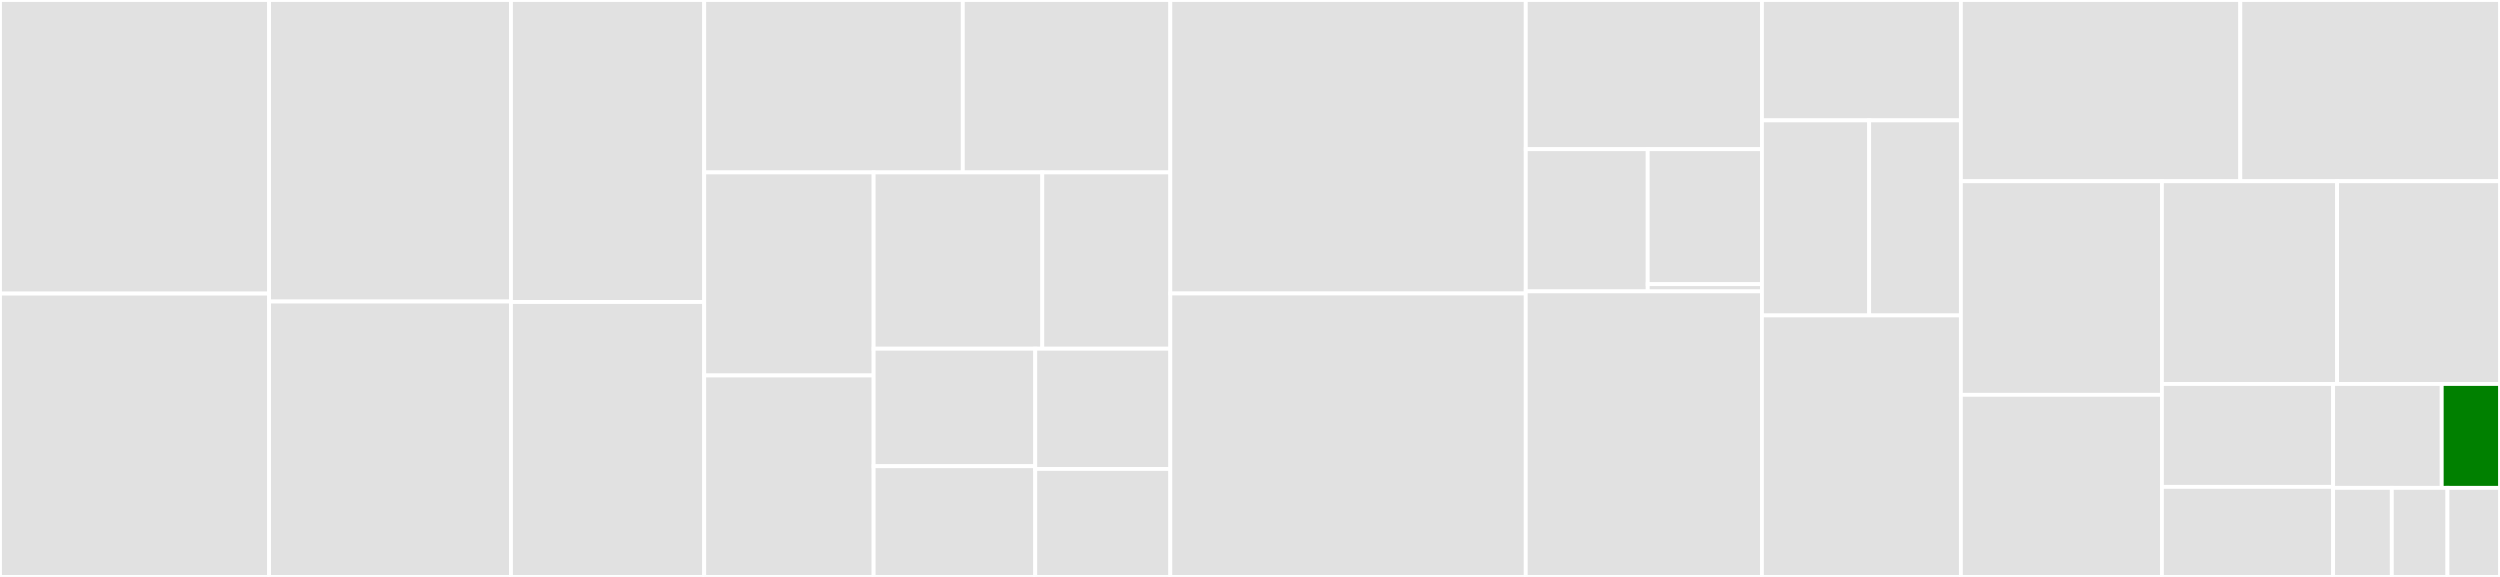 <svg baseProfile="full" width="650" height="150" viewBox="0 0 650 150" version="1.1"
xmlns="http://www.w3.org/2000/svg" xmlns:ev="http://www.w3.org/2001/xml-events"
xmlns:xlink="http://www.w3.org/1999/xlink">

<rect x="0" y="0" width="650" height="150" fill="#333333" stroke="none"/>

<style>rect.s{mask:url(#mask);}</style>
<defs>
  <pattern id="white" width="4" height="4" patternUnits="userSpaceOnUse" patternTransform="rotate(45)">
    <rect width="2" height="2" transform="translate(0,0)" fill="white"></rect>
  </pattern>
  <mask id="mask">
    <rect x="0" y="0" width="100%" height="100%" fill="url(#white)"></rect>
  </mask>
</defs>

<rect x="0" y="0" width="69.962" height="76.33" fill="#e1e1e1" stroke="white" stroke-width="1" class=" tooltipped" data-content="extensions/label.py"><title>extensions/label.py</title></rect>
<rect x="0" y="76.33" width="69.962" height="73.67" fill="#e1e1e1" stroke="white" stroke-width="1" class=" tooltipped" data-content="extensions/raster.py"><title>extensions/raster.py</title></rect>
<rect x="69.962" y="0" width="62.891" height="78.402" fill="#e1e1e1" stroke="white" stroke-width="1" class=" tooltipped" data-content="extensions/datacube.py"><title>extensions/datacube.py</title></rect>
<rect x="69.962" y="78.402" width="62.891" height="71.598" fill="#e1e1e1" stroke="white" stroke-width="1" class=" tooltipped" data-content="extensions/pointcloud.py"><title>extensions/pointcloud.py</title></rect>
<rect x="132.853" y="0" width="50.239" height="78.519" fill="#e1e1e1" stroke="white" stroke-width="1" class=" tooltipped" data-content="extensions/eo.py"><title>extensions/eo.py</title></rect>
<rect x="132.853" y="78.519" width="50.239" height="71.481" fill="#e1e1e1" stroke="white" stroke-width="1" class=" tooltipped" data-content="extensions/sar.py"><title>extensions/sar.py</title></rect>
<rect x="183.092" y="0" width="67.237" height="44.831" fill="#e1e1e1" stroke="white" stroke-width="1" class=" tooltipped" data-content="extensions/scientific.py"><title>extensions/scientific.py</title></rect>
<rect x="250.329" y="0" width="53.956" height="44.831" fill="#e1e1e1" stroke="white" stroke-width="1" class=" tooltipped" data-content="extensions/file.py"><title>extensions/file.py</title></rect>
<rect x="183.092" y="44.831" width="44.054" height="52.796" fill="#e1e1e1" stroke="white" stroke-width="1" class=" tooltipped" data-content="extensions/projection.py"><title>extensions/projection.py</title></rect>
<rect x="183.092" y="97.627" width="44.054" height="52.373" fill="#e1e1e1" stroke="white" stroke-width="1" class=" tooltipped" data-content="extensions/view.py"><title>extensions/view.py</title></rect>
<rect x="227.146" y="44.831" width="43.847" height="45.83" fill="#e1e1e1" stroke="white" stroke-width="1" class=" tooltipped" data-content="extensions/version.py"><title>extensions/version.py</title></rect>
<rect x="270.993" y="44.831" width="33.291" height="45.83" fill="#e1e1e1" stroke="white" stroke-width="1" class=" tooltipped" data-content="extensions/item_assets.py"><title>extensions/item_assets.py</title></rect>
<rect x="227.146" y="90.662" width="42.019" height="30.555" fill="#e1e1e1" stroke="white" stroke-width="1" class=" tooltipped" data-content="extensions/timestamps.py"><title>extensions/timestamps.py</title></rect>
<rect x="227.146" y="121.216" width="42.019" height="28.784" fill="#e1e1e1" stroke="white" stroke-width="1" class=" tooltipped" data-content="extensions/sat.py"><title>extensions/sat.py</title></rect>
<rect x="269.164" y="90.662" width="35.12" height="31.259" fill="#e1e1e1" stroke="white" stroke-width="1" class=" tooltipped" data-content="extensions/hooks.py"><title>extensions/hooks.py</title></rect>
<rect x="269.164" y="121.92" width="35.12" height="28.08" fill="#e1e1e1" stroke="white" stroke-width="1" class=" tooltipped" data-content="extensions/base.py"><title>extensions/base.py</title></rect>
<rect x="304.284" y="0" width="92.414" height="76.309" fill="#e1e1e1" stroke="white" stroke-width="1" class=" tooltipped" data-content="catalog.py"><title>catalog.py</title></rect>
<rect x="304.284" y="76.309" width="92.414" height="73.691" fill="#e1e1e1" stroke="white" stroke-width="1" class=" tooltipped" data-content="item.py"><title>item.py</title></rect>
<rect x="396.698" y="0" width="61.403" height="38.788" fill="#e1e1e1" stroke="white" stroke-width="1" class=" tooltipped" data-content="serialization/identify.py"><title>serialization/identify.py</title></rect>
<rect x="396.698" y="38.788" width="31.708" height="36.97" fill="#e1e1e1" stroke="white" stroke-width="1" class=" tooltipped" data-content="serialization/migrate.py"><title>serialization/migrate.py</title></rect>
<rect x="428.406" y="38.788" width="29.695" height="35.09" fill="#e1e1e1" stroke="white" stroke-width="1" class=" tooltipped" data-content="serialization/common_properties.py"><title>serialization/common_properties.py</title></rect>
<rect x="428.406" y="73.878" width="29.695" height="1.88" fill="#e1e1e1" stroke="white" stroke-width="1" class=" tooltipped" data-content="serialization/__init__.py"><title>serialization/__init__.py</title></rect>
<rect x="396.698" y="75.758" width="61.403" height="74.242" fill="#e1e1e1" stroke="white" stroke-width="1" class=" tooltipped" data-content="collection.py"><title>collection.py</title></rect>
<rect x="458.101" y="0" width="51.727" height="31.295" fill="#e1e1e1" stroke="white" stroke-width="1" class=" tooltipped" data-content="validation/stac_validator.py"><title>validation/stac_validator.py</title></rect>
<rect x="458.101" y="31.295" width="27.881" height="50.719" fill="#e1e1e1" stroke="white" stroke-width="1" class=" tooltipped" data-content="validation/schema_uri_map.py"><title>validation/schema_uri_map.py</title></rect>
<rect x="485.982" y="31.295" width="23.846" height="50.719" fill="#e1e1e1" stroke="white" stroke-width="1" class=" tooltipped" data-content="validation/__init__.py"><title>validation/__init__.py</title></rect>
<rect x="458.101" y="82.014" width="51.727" height="67.986" fill="#e1e1e1" stroke="white" stroke-width="1" class=" tooltipped" data-content="stac_object.py"><title>stac_object.py</title></rect>
<rect x="509.828" y="0" width="72.652" height="47.124" fill="#e1e1e1" stroke="white" stroke-width="1" class=" tooltipped" data-content="layout.py"><title>layout.py</title></rect>
<rect x="582.481" y="0" width="67.519" height="47.124" fill="#e1e1e1" stroke="white" stroke-width="1" class=" tooltipped" data-content="stac_io.py"><title>stac_io.py</title></rect>
<rect x="509.828" y="47.124" width="52.27" height="55.532" fill="#e1e1e1" stroke="white" stroke-width="1" class=" tooltipped" data-content="summaries.py"><title>summaries.py</title></rect>
<rect x="509.828" y="102.656" width="52.27" height="47.344" fill="#e1e1e1" stroke="white" stroke-width="1" class=" tooltipped" data-content="link.py"><title>link.py</title></rect>
<rect x="562.099" y="47.124" width="45.539" height="52.708" fill="#e1e1e1" stroke="white" stroke-width="1" class=" tooltipped" data-content="utils.py"><title>utils.py</title></rect>
<rect x="607.638" y="47.124" width="42.362" height="52.708" fill="#e1e1e1" stroke="white" stroke-width="1" class=" tooltipped" data-content="cache.py"><title>cache.py</title></rect>
<rect x="562.099" y="99.832" width="44.507" height="26.756" fill="#e1e1e1" stroke="white" stroke-width="1" class=" tooltipped" data-content="item_collection.py"><title>item_collection.py</title></rect>
<rect x="562.099" y="126.588" width="44.507" height="23.412" fill="#e1e1e1" stroke="white" stroke-width="1" class=" tooltipped" data-content="asset.py"><title>asset.py</title></rect>
<rect x="606.606" y="99.832" width="28.241" height="27.014" fill="#e1e1e1" stroke="white" stroke-width="1" class=" tooltipped" data-content="__init__.py"><title>__init__.py</title></rect>
<rect x="634.846" y="99.832" width="15.154" height="27.014" fill="green" stroke="white" stroke-width="1" class=" tooltipped" data-content="version.py"><title>version.py</title></rect>
<rect x="606.606" y="126.846" width="15.268" height="23.154" fill="#e1e1e1" stroke="white" stroke-width="1" class=" tooltipped" data-content="rel_type.py"><title>rel_type.py</title></rect>
<rect x="621.874" y="126.846" width="14.465" height="23.154" fill="#e1e1e1" stroke="white" stroke-width="1" class=" tooltipped" data-content="errors.py"><title>errors.py</title></rect>
<rect x="636.339" y="126.846" width="13.661" height="23.154" fill="#e1e1e1" stroke="white" stroke-width="1" class=" tooltipped" data-content="media_type.py"><title>media_type.py</title></rect>
</svg>